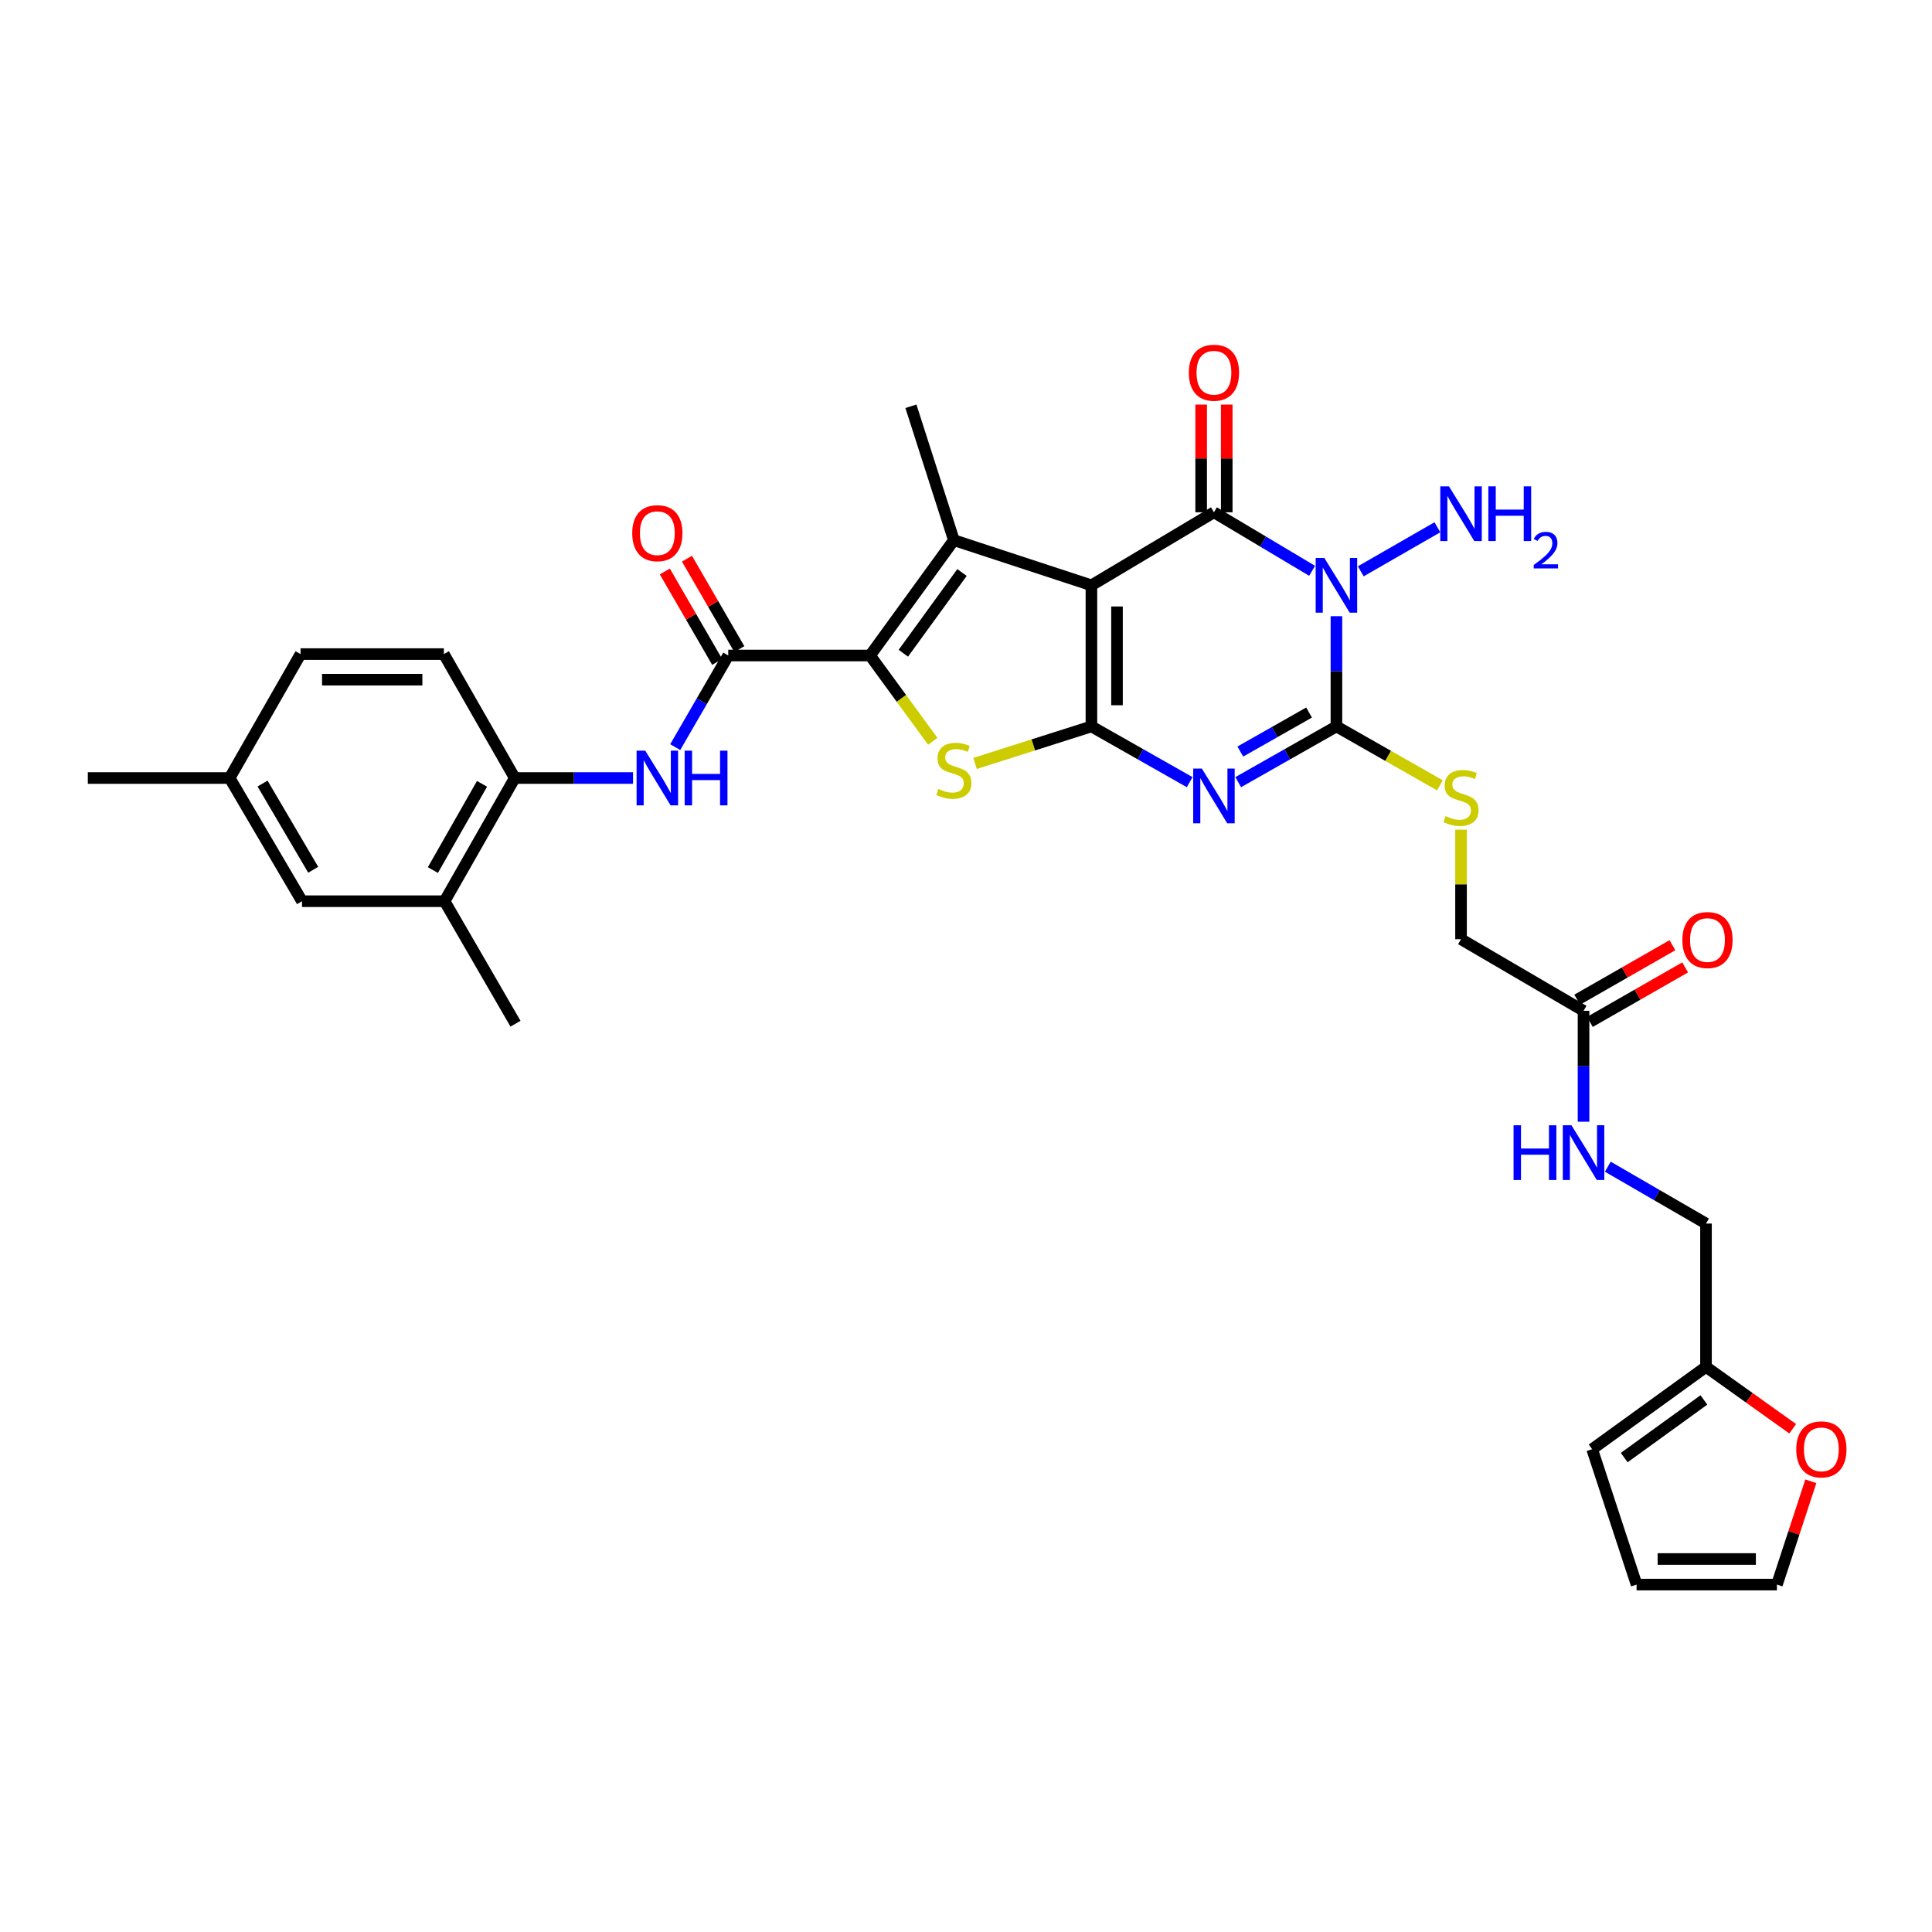 <?xml version='1.0' encoding='iso-8859-1'?>
<svg version='1.1' baseProfile='full'
              xmlns='http://www.w3.org/2000/svg'
                      xmlns:rdkit='http://www.rdkit.org/xml'
                      xmlns:xlink='http://www.w3.org/1999/xlink'
                  xml:space='preserve'
width='1000px' height='1000px' viewBox='0 0 1000 1000'>
<!-- END OF HEADER -->
<rect style='opacity:1.0;fill:#FFFFFF;stroke:none' width='1000' height='1000' x='0' y='0'> </rect>
<path class='bond-0' d='M 564.917,302.954 L 564.917,375.993' style='fill:none;fill-rule:evenodd;stroke:#000000;stroke-width:6px;stroke-linecap:butt;stroke-linejoin:miter;stroke-opacity:1' />
<path class='bond-0' d='M 578.157,313.91 L 578.157,365.037' style='fill:none;fill-rule:evenodd;stroke:#000000;stroke-width:6px;stroke-linecap:butt;stroke-linejoin:miter;stroke-opacity:1' />
<path class='bond-3' d='M 564.917,302.954 L 628.336,265.154' style='fill:none;fill-rule:evenodd;stroke:#000000;stroke-width:6px;stroke-linecap:butt;stroke-linejoin:miter;stroke-opacity:1' />
<path class='bond-5' d='M 564.917,302.954 L 493.724,279.593' style='fill:none;fill-rule:evenodd;stroke:#000000;stroke-width:6px;stroke-linecap:butt;stroke-linejoin:miter;stroke-opacity:1' />
<path class='bond-2' d='M 564.917,375.993 L 590.345,390.418' style='fill:none;fill-rule:evenodd;stroke:#000000;stroke-width:6px;stroke-linecap:butt;stroke-linejoin:miter;stroke-opacity:1' />
<path class='bond-2' d='M 590.345,390.418 L 615.773,404.842' style='fill:none;fill-rule:evenodd;stroke:#0000FF;stroke-width:6px;stroke-linecap:butt;stroke-linejoin:miter;stroke-opacity:1' />
<path class='bond-7' d='M 564.917,375.993 L 534.795,385.576' style='fill:none;fill-rule:evenodd;stroke:#000000;stroke-width:6px;stroke-linecap:butt;stroke-linejoin:miter;stroke-opacity:1' />
<path class='bond-7' d='M 534.795,385.576 L 504.672,395.158' style='fill:none;fill-rule:evenodd;stroke:#CCCC00;stroke-width:6px;stroke-linecap:butt;stroke-linejoin:miter;stroke-opacity:1' />
<path class='bond-1' d='M 679.147,295.45 L 653.742,280.302' style='fill:none;fill-rule:evenodd;stroke:#0000FF;stroke-width:6px;stroke-linecap:butt;stroke-linejoin:miter;stroke-opacity:1' />
<path class='bond-1' d='M 653.742,280.302 L 628.336,265.154' style='fill:none;fill-rule:evenodd;stroke:#000000;stroke-width:6px;stroke-linecap:butt;stroke-linejoin:miter;stroke-opacity:1' />
<path class='bond-4' d='M 691.732,318.94 L 691.732,347.466' style='fill:none;fill-rule:evenodd;stroke:#0000FF;stroke-width:6px;stroke-linecap:butt;stroke-linejoin:miter;stroke-opacity:1' />
<path class='bond-4' d='M 691.732,347.466 L 691.732,375.993' style='fill:none;fill-rule:evenodd;stroke:#000000;stroke-width:6px;stroke-linecap:butt;stroke-linejoin:miter;stroke-opacity:1' />
<path class='bond-16' d='M 704.332,295.711 L 743.988,272.916' style='fill:none;fill-rule:evenodd;stroke:#0000FF;stroke-width:6px;stroke-linecap:butt;stroke-linejoin:miter;stroke-opacity:1' />
<path class='bond-34' d='M 640.898,404.84 L 666.315,390.417' style='fill:none;fill-rule:evenodd;stroke:#0000FF;stroke-width:6px;stroke-linecap:butt;stroke-linejoin:miter;stroke-opacity:1' />
<path class='bond-34' d='M 666.315,390.417 L 691.732,375.993' style='fill:none;fill-rule:evenodd;stroke:#000000;stroke-width:6px;stroke-linecap:butt;stroke-linejoin:miter;stroke-opacity:1' />
<path class='bond-34' d='M 641.989,388.998 L 659.781,378.902' style='fill:none;fill-rule:evenodd;stroke:#0000FF;stroke-width:6px;stroke-linecap:butt;stroke-linejoin:miter;stroke-opacity:1' />
<path class='bond-34' d='M 659.781,378.902 L 677.573,368.805' style='fill:none;fill-rule:evenodd;stroke:#000000;stroke-width:6px;stroke-linecap:butt;stroke-linejoin:miter;stroke-opacity:1' />
<path class='bond-12' d='M 634.956,265.154 L 634.956,237.279' style='fill:none;fill-rule:evenodd;stroke:#000000;stroke-width:6px;stroke-linecap:butt;stroke-linejoin:miter;stroke-opacity:1' />
<path class='bond-12' d='M 634.956,237.279 L 634.956,209.403' style='fill:none;fill-rule:evenodd;stroke:#FF0000;stroke-width:6px;stroke-linecap:butt;stroke-linejoin:miter;stroke-opacity:1' />
<path class='bond-12' d='M 621.716,265.154 L 621.716,237.279' style='fill:none;fill-rule:evenodd;stroke:#000000;stroke-width:6px;stroke-linecap:butt;stroke-linejoin:miter;stroke-opacity:1' />
<path class='bond-12' d='M 621.716,237.279 L 621.716,209.403' style='fill:none;fill-rule:evenodd;stroke:#FF0000;stroke-width:6px;stroke-linecap:butt;stroke-linejoin:miter;stroke-opacity:1' />
<path class='bond-10' d='M 691.732,375.993 L 718.511,391.239' style='fill:none;fill-rule:evenodd;stroke:#000000;stroke-width:6px;stroke-linecap:butt;stroke-linejoin:miter;stroke-opacity:1' />
<path class='bond-10' d='M 718.511,391.239 L 745.29,406.486' style='fill:none;fill-rule:evenodd;stroke:#CCCC00;stroke-width:6px;stroke-linecap:butt;stroke-linejoin:miter;stroke-opacity:1' />
<path class='bond-6' d='M 493.724,279.593 L 450.349,339.29' style='fill:none;fill-rule:evenodd;stroke:#000000;stroke-width:6px;stroke-linecap:butt;stroke-linejoin:miter;stroke-opacity:1' />
<path class='bond-6' d='M 497.929,296.33 L 467.566,338.118' style='fill:none;fill-rule:evenodd;stroke:#000000;stroke-width:6px;stroke-linecap:butt;stroke-linejoin:miter;stroke-opacity:1' />
<path class='bond-28' d='M 493.724,279.593 L 471.489,210.283' style='fill:none;fill-rule:evenodd;stroke:#000000;stroke-width:6px;stroke-linecap:butt;stroke-linejoin:miter;stroke-opacity:1' />
<path class='bond-8' d='M 450.349,339.29 L 376.942,339.29' style='fill:none;fill-rule:evenodd;stroke:#000000;stroke-width:6px;stroke-linecap:butt;stroke-linejoin:miter;stroke-opacity:1' />
<path class='bond-33' d='M 450.349,339.29 L 466.578,361.496' style='fill:none;fill-rule:evenodd;stroke:#000000;stroke-width:6px;stroke-linecap:butt;stroke-linejoin:miter;stroke-opacity:1' />
<path class='bond-33' d='M 466.578,361.496 L 482.806,383.702' style='fill:none;fill-rule:evenodd;stroke:#CCCC00;stroke-width:6px;stroke-linecap:butt;stroke-linejoin:miter;stroke-opacity:1' />
<path class='bond-9' d='M 376.942,339.29 L 363.218,362.999' style='fill:none;fill-rule:evenodd;stroke:#000000;stroke-width:6px;stroke-linecap:butt;stroke-linejoin:miter;stroke-opacity:1' />
<path class='bond-9' d='M 363.218,362.999 L 349.495,386.709' style='fill:none;fill-rule:evenodd;stroke:#0000FF;stroke-width:6px;stroke-linecap:butt;stroke-linejoin:miter;stroke-opacity:1' />
<path class='bond-18' d='M 382.671,335.973 L 369.122,312.57' style='fill:none;fill-rule:evenodd;stroke:#000000;stroke-width:6px;stroke-linecap:butt;stroke-linejoin:miter;stroke-opacity:1' />
<path class='bond-18' d='M 369.122,312.57 L 355.573,289.168' style='fill:none;fill-rule:evenodd;stroke:#FF0000;stroke-width:6px;stroke-linecap:butt;stroke-linejoin:miter;stroke-opacity:1' />
<path class='bond-18' d='M 371.213,342.606 L 357.664,319.204' style='fill:none;fill-rule:evenodd;stroke:#000000;stroke-width:6px;stroke-linecap:butt;stroke-linejoin:miter;stroke-opacity:1' />
<path class='bond-18' d='M 357.664,319.204 L 344.115,295.801' style='fill:none;fill-rule:evenodd;stroke:#FF0000;stroke-width:6px;stroke-linecap:butt;stroke-linejoin:miter;stroke-opacity:1' />
<path class='bond-11' d='M 327.654,402.701 L 297.051,402.701' style='fill:none;fill-rule:evenodd;stroke:#0000FF;stroke-width:6px;stroke-linecap:butt;stroke-linejoin:miter;stroke-opacity:1' />
<path class='bond-11' d='M 297.051,402.701 L 266.449,402.701' style='fill:none;fill-rule:evenodd;stroke:#000000;stroke-width:6px;stroke-linecap:butt;stroke-linejoin:miter;stroke-opacity:1' />
<path class='bond-26' d='M 756.225,429.427 L 756.225,457.776' style='fill:none;fill-rule:evenodd;stroke:#CCCC00;stroke-width:6px;stroke-linecap:butt;stroke-linejoin:miter;stroke-opacity:1' />
<path class='bond-26' d='M 756.225,457.776 L 756.225,486.126' style='fill:none;fill-rule:evenodd;stroke:#000000;stroke-width:6px;stroke-linecap:butt;stroke-linejoin:miter;stroke-opacity:1' />
<path class='bond-13' d='M 266.449,402.701 L 230.113,466.465' style='fill:none;fill-rule:evenodd;stroke:#000000;stroke-width:6px;stroke-linecap:butt;stroke-linejoin:miter;stroke-opacity:1' />
<path class='bond-13' d='M 249.495,405.71 L 224.06,450.345' style='fill:none;fill-rule:evenodd;stroke:#000000;stroke-width:6px;stroke-linecap:butt;stroke-linejoin:miter;stroke-opacity:1' />
<path class='bond-25' d='M 266.449,402.701 L 229.745,338.561' style='fill:none;fill-rule:evenodd;stroke:#000000;stroke-width:6px;stroke-linecap:butt;stroke-linejoin:miter;stroke-opacity:1' />
<path class='bond-20' d='M 230.113,466.465 L 156.323,466.465' style='fill:none;fill-rule:evenodd;stroke:#000000;stroke-width:6px;stroke-linecap:butt;stroke-linejoin:miter;stroke-opacity:1' />
<path class='bond-31' d='M 230.113,466.465 L 266.816,529.869' style='fill:none;fill-rule:evenodd;stroke:#000000;stroke-width:6px;stroke-linecap:butt;stroke-linejoin:miter;stroke-opacity:1' />
<path class='bond-14' d='M 819.636,523.19 L 756.225,486.126' style='fill:none;fill-rule:evenodd;stroke:#000000;stroke-width:6px;stroke-linecap:butt;stroke-linejoin:miter;stroke-opacity:1' />
<path class='bond-19' d='M 819.636,523.19 L 819.636,551.896' style='fill:none;fill-rule:evenodd;stroke:#000000;stroke-width:6px;stroke-linecap:butt;stroke-linejoin:miter;stroke-opacity:1' />
<path class='bond-19' d='M 819.636,551.896 L 819.636,580.602' style='fill:none;fill-rule:evenodd;stroke:#0000FF;stroke-width:6px;stroke-linecap:butt;stroke-linejoin:miter;stroke-opacity:1' />
<path class='bond-24' d='M 822.923,528.936 L 847.577,514.832' style='fill:none;fill-rule:evenodd;stroke:#000000;stroke-width:6px;stroke-linecap:butt;stroke-linejoin:miter;stroke-opacity:1' />
<path class='bond-24' d='M 847.577,514.832 L 872.23,500.727' style='fill:none;fill-rule:evenodd;stroke:#FF0000;stroke-width:6px;stroke-linecap:butt;stroke-linejoin:miter;stroke-opacity:1' />
<path class='bond-24' d='M 816.349,517.444 L 841.002,503.34' style='fill:none;fill-rule:evenodd;stroke:#000000;stroke-width:6px;stroke-linecap:butt;stroke-linejoin:miter;stroke-opacity:1' />
<path class='bond-24' d='M 841.002,503.34 L 865.655,489.235' style='fill:none;fill-rule:evenodd;stroke:#FF0000;stroke-width:6px;stroke-linecap:butt;stroke-linejoin:miter;stroke-opacity:1' />
<path class='bond-15' d='M 883.018,707.488 L 883.018,633.308' style='fill:none;fill-rule:evenodd;stroke:#000000;stroke-width:6px;stroke-linecap:butt;stroke-linejoin:miter;stroke-opacity:1' />
<path class='bond-17' d='M 883.018,707.488 L 905.457,723.503' style='fill:none;fill-rule:evenodd;stroke:#000000;stroke-width:6px;stroke-linecap:butt;stroke-linejoin:miter;stroke-opacity:1' />
<path class='bond-17' d='M 905.457,723.503 L 927.895,739.518' style='fill:none;fill-rule:evenodd;stroke:#FF0000;stroke-width:6px;stroke-linecap:butt;stroke-linejoin:miter;stroke-opacity:1' />
<path class='bond-21' d='M 883.018,707.488 L 824.093,750.105' style='fill:none;fill-rule:evenodd;stroke:#000000;stroke-width:6px;stroke-linecap:butt;stroke-linejoin:miter;stroke-opacity:1' />
<path class='bond-21' d='M 881.938,724.608 L 840.691,754.441' style='fill:none;fill-rule:evenodd;stroke:#000000;stroke-width:6px;stroke-linecap:butt;stroke-linejoin:miter;stroke-opacity:1' />
<path class='bond-22' d='M 937.281,766.709 L 928.509,793.445' style='fill:none;fill-rule:evenodd;stroke:#FF0000;stroke-width:6px;stroke-linecap:butt;stroke-linejoin:miter;stroke-opacity:1' />
<path class='bond-22' d='M 928.509,793.445 L 919.736,820.18' style='fill:none;fill-rule:evenodd;stroke:#000000;stroke-width:6px;stroke-linecap:butt;stroke-linejoin:miter;stroke-opacity:1' />
<path class='bond-27' d='M 832.207,603.879 L 857.613,618.593' style='fill:none;fill-rule:evenodd;stroke:#0000FF;stroke-width:6px;stroke-linecap:butt;stroke-linejoin:miter;stroke-opacity:1' />
<path class='bond-27' d='M 857.613,618.593 L 883.018,633.308' style='fill:none;fill-rule:evenodd;stroke:#000000;stroke-width:6px;stroke-linecap:butt;stroke-linejoin:miter;stroke-opacity:1' />
<path class='bond-35' d='M 156.323,466.465 L 118.862,402.701' style='fill:none;fill-rule:evenodd;stroke:#000000;stroke-width:6px;stroke-linecap:butt;stroke-linejoin:miter;stroke-opacity:1' />
<path class='bond-35' d='M 162.119,450.194 L 135.896,405.559' style='fill:none;fill-rule:evenodd;stroke:#000000;stroke-width:6px;stroke-linecap:butt;stroke-linejoin:miter;stroke-opacity:1' />
<path class='bond-23' d='M 824.093,750.105 L 847.087,820.18' style='fill:none;fill-rule:evenodd;stroke:#000000;stroke-width:6px;stroke-linecap:butt;stroke-linejoin:miter;stroke-opacity:1' />
<path class='bond-36' d='M 919.736,820.18 L 847.087,820.18' style='fill:none;fill-rule:evenodd;stroke:#000000;stroke-width:6px;stroke-linecap:butt;stroke-linejoin:miter;stroke-opacity:1' />
<path class='bond-36' d='M 908.839,806.941 L 857.984,806.941' style='fill:none;fill-rule:evenodd;stroke:#000000;stroke-width:6px;stroke-linecap:butt;stroke-linejoin:miter;stroke-opacity:1' />
<path class='bond-30' d='M 229.745,338.561 L 155.565,338.561' style='fill:none;fill-rule:evenodd;stroke:#000000;stroke-width:6px;stroke-linecap:butt;stroke-linejoin:miter;stroke-opacity:1' />
<path class='bond-30' d='M 218.618,351.801 L 166.692,351.801' style='fill:none;fill-rule:evenodd;stroke:#000000;stroke-width:6px;stroke-linecap:butt;stroke-linejoin:miter;stroke-opacity:1' />
<path class='bond-29' d='M 118.862,402.701 L 155.565,338.561' style='fill:none;fill-rule:evenodd;stroke:#000000;stroke-width:6px;stroke-linecap:butt;stroke-linejoin:miter;stroke-opacity:1' />
<path class='bond-32' d='M 118.862,402.701 L 45.455,402.701' style='fill:none;fill-rule:evenodd;stroke:#000000;stroke-width:6px;stroke-linecap:butt;stroke-linejoin:miter;stroke-opacity:1' />
<path  class='atom-2' d='M 685.472 288.794
L 694.752 303.794
Q 695.672 305.274, 697.152 307.954
Q 698.632 310.634, 698.712 310.794
L 698.712 288.794
L 702.472 288.794
L 702.472 317.114
L 698.592 317.114
L 688.632 300.714
Q 687.472 298.794, 686.232 296.594
Q 685.032 294.394, 684.672 293.714
L 684.672 317.114
L 680.992 317.114
L 680.992 288.794
L 685.472 288.794
' fill='#0000FF'/>
<path  class='atom-3' d='M 622.076 397.809
L 631.356 412.809
Q 632.276 414.289, 633.756 416.969
Q 635.236 419.649, 635.316 419.809
L 635.316 397.809
L 639.076 397.809
L 639.076 426.129
L 635.196 426.129
L 625.236 409.729
Q 624.076 407.809, 622.836 405.609
Q 621.636 403.409, 621.276 402.729
L 621.276 426.129
L 617.596 426.129
L 617.596 397.809
L 622.076 397.809
' fill='#0000FF'/>
<path  class='atom-8' d='M 485.724 408.361
Q 486.044 408.481, 487.364 409.041
Q 488.684 409.601, 490.124 409.961
Q 491.604 410.281, 493.044 410.281
Q 495.724 410.281, 497.284 409.001
Q 498.844 407.681, 498.844 405.401
Q 498.844 403.841, 498.044 402.881
Q 497.284 401.921, 496.084 401.401
Q 494.884 400.881, 492.884 400.281
Q 490.364 399.521, 488.844 398.801
Q 487.364 398.081, 486.284 396.561
Q 485.244 395.041, 485.244 392.481
Q 485.244 388.921, 487.644 386.721
Q 490.084 384.521, 494.884 384.521
Q 498.164 384.521, 501.884 386.081
L 500.964 389.161
Q 497.564 387.761, 495.004 387.761
Q 492.244 387.761, 490.724 388.921
Q 489.204 390.041, 489.244 392.001
Q 489.244 393.521, 490.004 394.441
Q 490.804 395.361, 491.924 395.881
Q 493.084 396.401, 495.004 397.001
Q 497.564 397.801, 499.084 398.601
Q 500.604 399.401, 501.684 401.041
Q 502.804 402.641, 502.804 405.401
Q 502.804 409.321, 500.164 411.441
Q 497.564 413.521, 493.204 413.521
Q 490.684 413.521, 488.764 412.961
Q 486.884 412.441, 484.644 411.521
L 485.724 408.361
' fill='#CCCC00'/>
<path  class='atom-10' d='M 333.978 388.541
L 343.258 403.541
Q 344.178 405.021, 345.658 407.701
Q 347.138 410.381, 347.218 410.541
L 347.218 388.541
L 350.978 388.541
L 350.978 416.861
L 347.098 416.861
L 337.138 400.461
Q 335.978 398.541, 334.738 396.341
Q 333.538 394.141, 333.178 393.461
L 333.178 416.861
L 329.498 416.861
L 329.498 388.541
L 333.978 388.541
' fill='#0000FF'/>
<path  class='atom-10' d='M 354.378 388.541
L 358.218 388.541
L 358.218 400.581
L 372.698 400.581
L 372.698 388.541
L 376.538 388.541
L 376.538 416.861
L 372.698 416.861
L 372.698 403.781
L 358.218 403.781
L 358.218 416.861
L 354.378 416.861
L 354.378 388.541
' fill='#0000FF'/>
<path  class='atom-11' d='M 748.225 422.432
Q 748.545 422.552, 749.865 423.112
Q 751.185 423.672, 752.625 424.032
Q 754.105 424.352, 755.545 424.352
Q 758.225 424.352, 759.785 423.072
Q 761.345 421.752, 761.345 419.472
Q 761.345 417.912, 760.545 416.952
Q 759.785 415.992, 758.585 415.472
Q 757.385 414.952, 755.385 414.352
Q 752.865 413.592, 751.345 412.872
Q 749.865 412.152, 748.785 410.632
Q 747.745 409.112, 747.745 406.552
Q 747.745 402.992, 750.145 400.792
Q 752.585 398.592, 757.385 398.592
Q 760.665 398.592, 764.385 400.152
L 763.465 403.232
Q 760.065 401.832, 757.505 401.832
Q 754.745 401.832, 753.225 402.992
Q 751.705 404.112, 751.745 406.072
Q 751.745 407.592, 752.505 408.512
Q 753.305 409.432, 754.425 409.952
Q 755.585 410.472, 757.505 411.072
Q 760.065 411.872, 761.585 412.672
Q 763.105 413.472, 764.185 415.112
Q 765.305 416.712, 765.305 419.472
Q 765.305 423.392, 762.665 425.512
Q 760.065 427.592, 755.705 427.592
Q 753.185 427.592, 751.265 427.032
Q 749.385 426.512, 747.145 425.592
L 748.225 422.432
' fill='#CCCC00'/>
<path  class='atom-13' d='M 615.336 192.916
Q 615.336 186.116, 618.696 182.316
Q 622.056 178.516, 628.336 178.516
Q 634.616 178.516, 637.976 182.316
Q 641.336 186.116, 641.336 192.916
Q 641.336 199.796, 637.936 203.716
Q 634.536 207.596, 628.336 207.596
Q 622.096 207.596, 618.696 203.716
Q 615.336 199.836, 615.336 192.916
M 628.336 204.396
Q 632.656 204.396, 634.976 201.516
Q 637.336 198.596, 637.336 192.916
Q 637.336 187.356, 634.976 184.556
Q 632.656 181.716, 628.336 181.716
Q 624.016 181.716, 621.656 184.516
Q 619.336 187.316, 619.336 192.916
Q 619.336 198.636, 621.656 201.516
Q 624.016 204.396, 628.336 204.396
' fill='#FF0000'/>
<path  class='atom-17' d='M 749.965 251.722
L 759.245 266.722
Q 760.165 268.202, 761.645 270.882
Q 763.125 273.562, 763.205 273.722
L 763.205 251.722
L 766.965 251.722
L 766.965 280.042
L 763.085 280.042
L 753.125 263.642
Q 751.965 261.722, 750.725 259.522
Q 749.525 257.322, 749.165 256.642
L 749.165 280.042
L 745.485 280.042
L 745.485 251.722
L 749.965 251.722
' fill='#0000FF'/>
<path  class='atom-17' d='M 770.365 251.722
L 774.205 251.722
L 774.205 263.762
L 788.685 263.762
L 788.685 251.722
L 792.525 251.722
L 792.525 280.042
L 788.685 280.042
L 788.685 266.962
L 774.205 266.962
L 774.205 280.042
L 770.365 280.042
L 770.365 251.722
' fill='#0000FF'/>
<path  class='atom-17' d='M 793.898 279.049
Q 794.584 277.28, 796.221 276.303
Q 797.858 275.3, 800.128 275.3
Q 802.953 275.3, 804.537 276.831
Q 806.121 278.362, 806.121 281.082
Q 806.121 283.854, 804.062 286.441
Q 802.029 289.028, 797.805 292.09
L 806.438 292.09
L 806.438 294.202
L 793.845 294.202
L 793.845 292.434
Q 797.33 289.952, 799.389 288.104
Q 801.474 286.256, 802.478 284.593
Q 803.481 282.93, 803.481 281.214
Q 803.481 279.418, 802.583 278.415
Q 801.686 277.412, 800.128 277.412
Q 798.623 277.412, 797.62 278.019
Q 796.617 278.626, 795.904 279.973
L 793.898 279.049
' fill='#0000FF'/>
<path  class='atom-18' d='M 929.729 750.185
Q 929.729 743.385, 933.089 739.585
Q 936.449 735.785, 942.729 735.785
Q 949.009 735.785, 952.369 739.585
Q 955.729 743.385, 955.729 750.185
Q 955.729 757.065, 952.329 760.985
Q 948.929 764.865, 942.729 764.865
Q 936.489 764.865, 933.089 760.985
Q 929.729 757.105, 929.729 750.185
M 942.729 761.665
Q 947.049 761.665, 949.369 758.785
Q 951.729 755.865, 951.729 750.185
Q 951.729 744.625, 949.369 741.825
Q 947.049 738.985, 942.729 738.985
Q 938.409 738.985, 936.049 741.785
Q 933.729 744.585, 933.729 750.185
Q 933.729 755.905, 936.049 758.785
Q 938.409 761.665, 942.729 761.665
' fill='#FF0000'/>
<path  class='atom-19' d='M 327.238 275.973
Q 327.238 269.173, 330.598 265.373
Q 333.958 261.573, 340.238 261.573
Q 346.518 261.573, 349.878 265.373
Q 353.238 269.173, 353.238 275.973
Q 353.238 282.853, 349.838 286.773
Q 346.438 290.653, 340.238 290.653
Q 333.998 290.653, 330.598 286.773
Q 327.238 282.893, 327.238 275.973
M 340.238 287.453
Q 344.558 287.453, 346.878 284.573
Q 349.238 281.653, 349.238 275.973
Q 349.238 270.413, 346.878 267.613
Q 344.558 264.773, 340.238 264.773
Q 335.918 264.773, 333.558 267.573
Q 331.238 270.373, 331.238 275.973
Q 331.238 281.693, 333.558 284.573
Q 335.918 287.453, 340.238 287.453
' fill='#FF0000'/>
<path  class='atom-20' d='M 783.416 582.437
L 787.256 582.437
L 787.256 594.477
L 801.736 594.477
L 801.736 582.437
L 805.576 582.437
L 805.576 610.757
L 801.736 610.757
L 801.736 597.677
L 787.256 597.677
L 787.256 610.757
L 783.416 610.757
L 783.416 582.437
' fill='#0000FF'/>
<path  class='atom-20' d='M 813.376 582.437
L 822.656 597.437
Q 823.576 598.917, 825.056 601.597
Q 826.536 604.277, 826.616 604.437
L 826.616 582.437
L 830.376 582.437
L 830.376 610.757
L 826.496 610.757
L 816.536 594.357
Q 815.376 592.437, 814.136 590.237
Q 812.936 588.037, 812.576 587.357
L 812.576 610.757
L 808.896 610.757
L 808.896 582.437
L 813.376 582.437
' fill='#0000FF'/>
<path  class='atom-25' d='M 870.79 486.567
Q 870.79 479.767, 874.15 475.967
Q 877.51 472.167, 883.79 472.167
Q 890.07 472.167, 893.43 475.967
Q 896.79 479.767, 896.79 486.567
Q 896.79 493.447, 893.39 497.367
Q 889.99 501.247, 883.79 501.247
Q 877.55 501.247, 874.15 497.367
Q 870.79 493.487, 870.79 486.567
M 883.79 498.047
Q 888.11 498.047, 890.43 495.167
Q 892.79 492.247, 892.79 486.567
Q 892.79 481.007, 890.43 478.207
Q 888.11 475.367, 883.79 475.367
Q 879.47 475.367, 877.11 478.167
Q 874.79 480.967, 874.79 486.567
Q 874.79 492.287, 877.11 495.167
Q 879.47 498.047, 883.79 498.047
' fill='#FF0000'/>
</svg>
